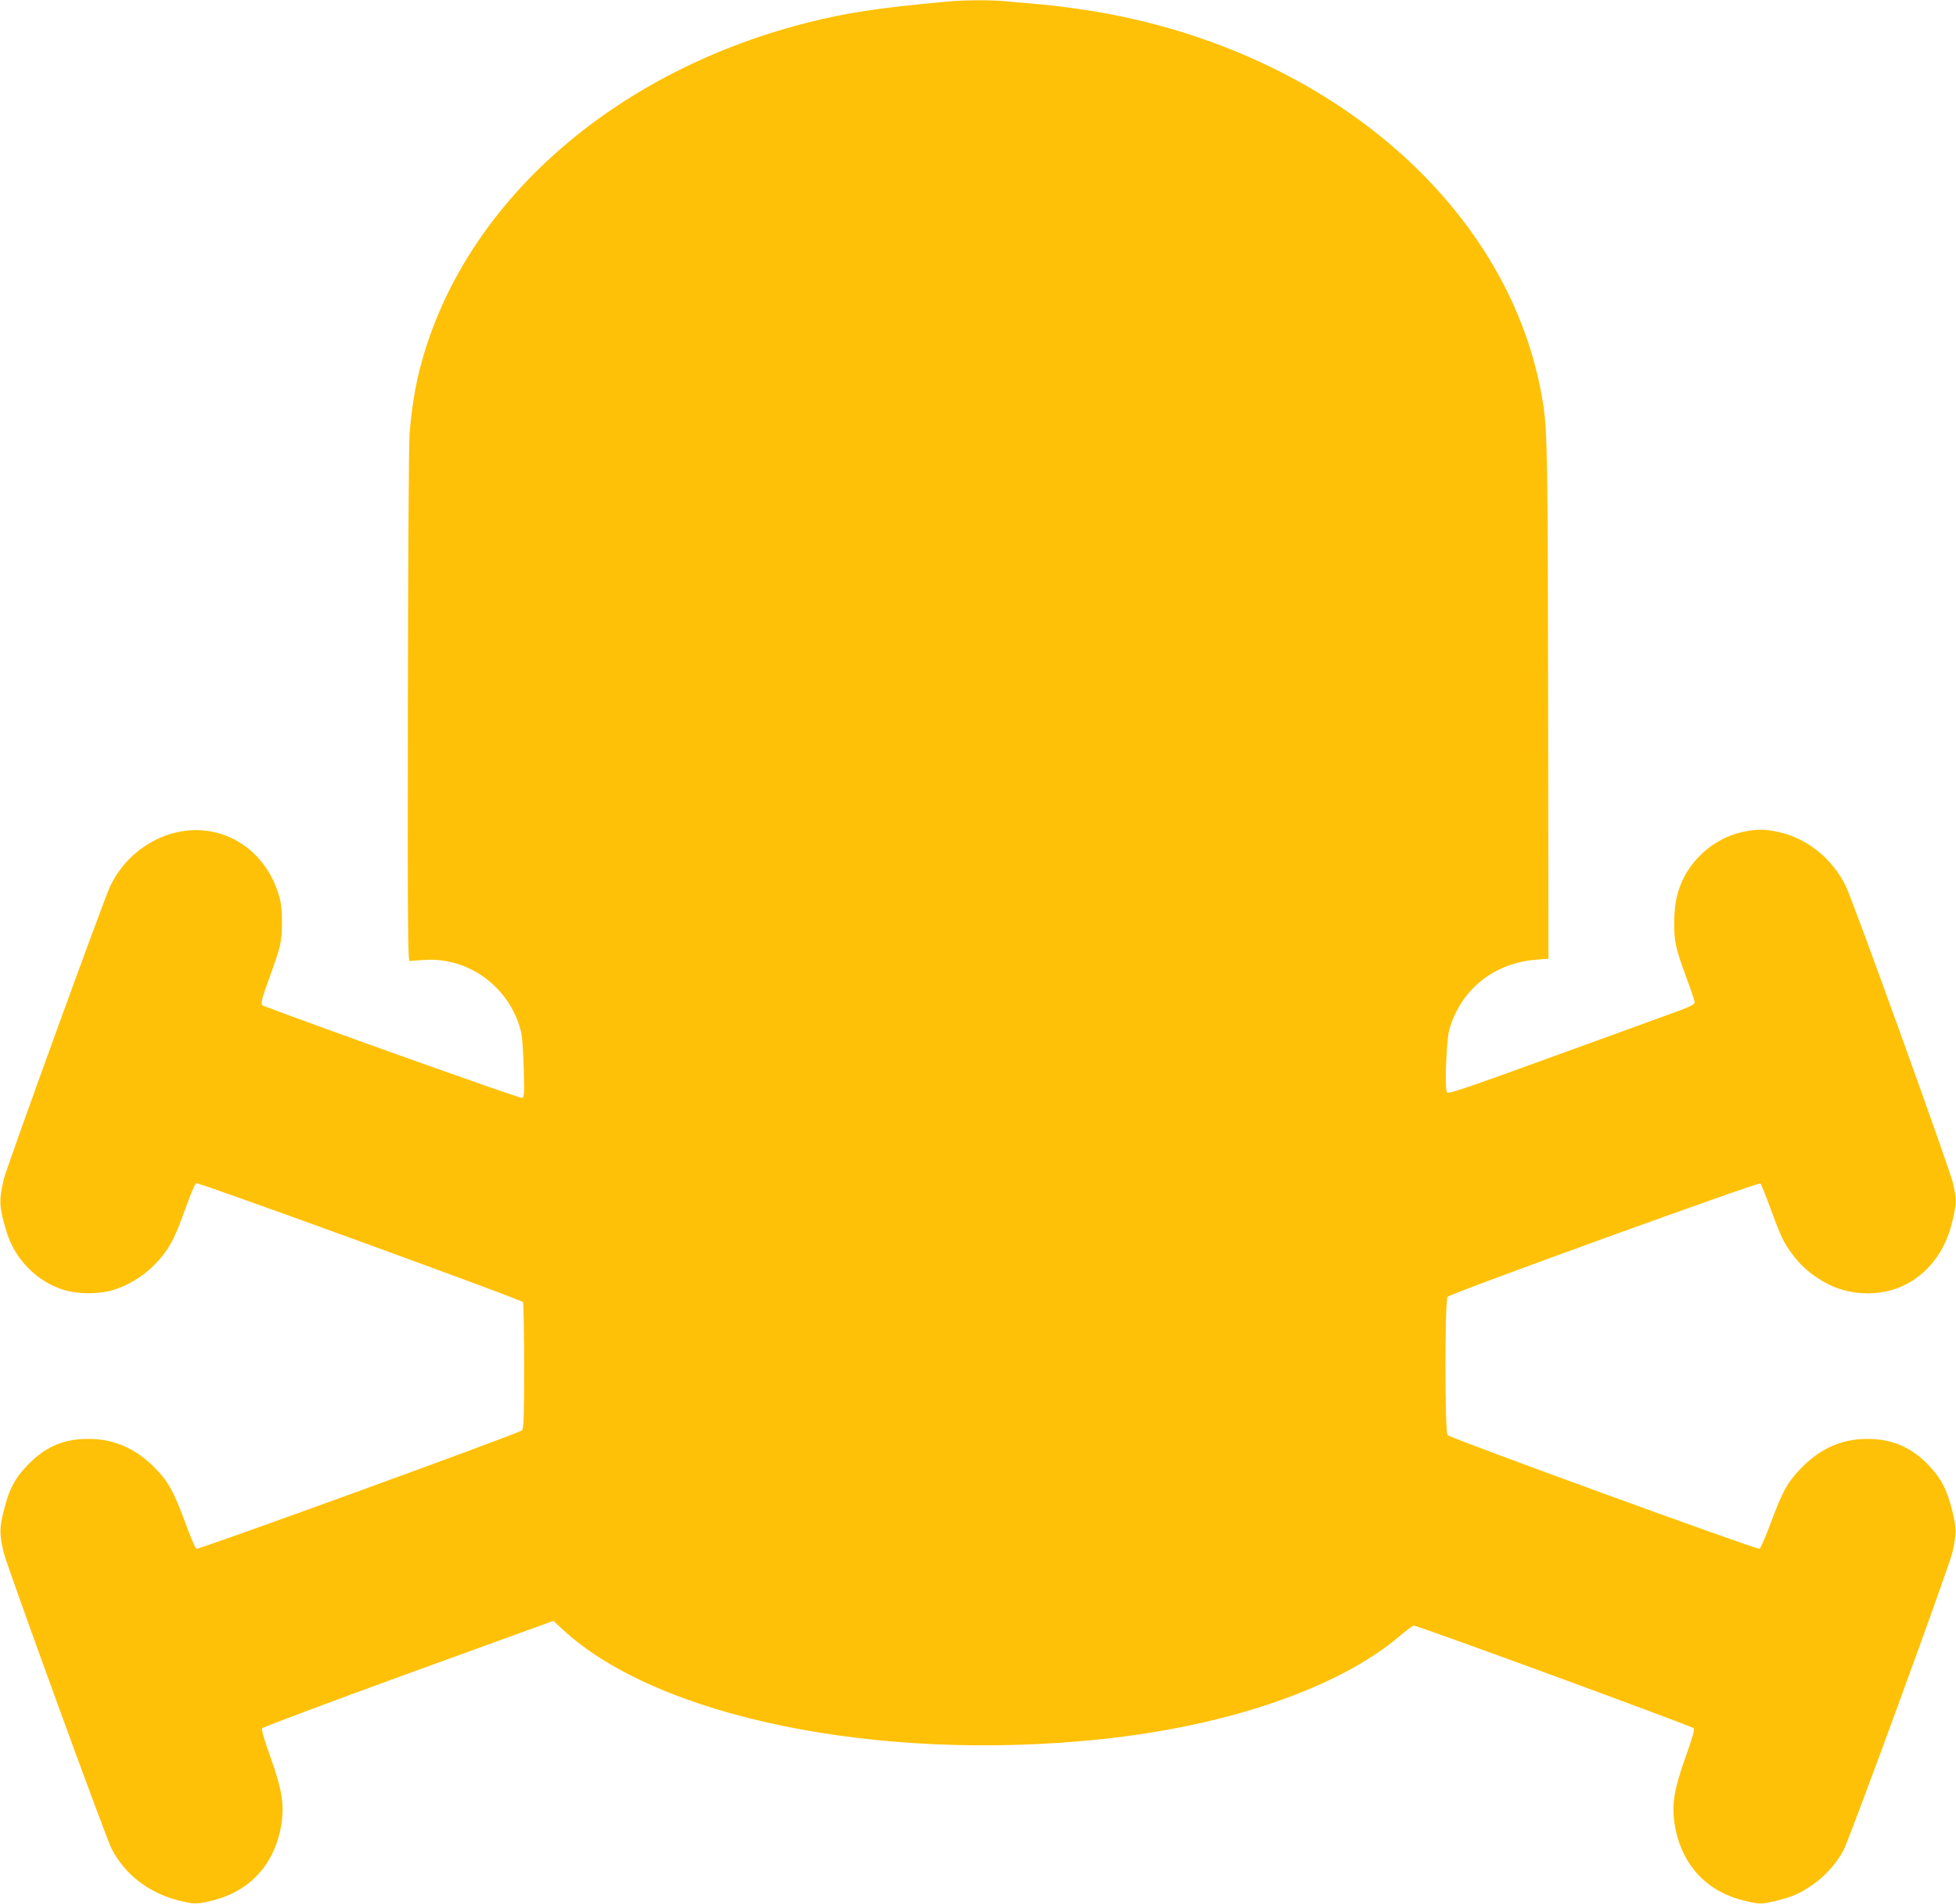 <?xml version="1.0" standalone="no"?>
<!DOCTYPE svg PUBLIC "-//W3C//DTD SVG 20010904//EN"
 "http://www.w3.org/TR/2001/REC-SVG-20010904/DTD/svg10.dtd">
<svg version="1.0" xmlns="http://www.w3.org/2000/svg"
 width="1280pt" height="1246pt" viewBox="0 0 1280 1246"
 preserveAspectRatio="xMidYMid meet">
<g transform="translate(0,1246) scale(0.1,-0.1)"
fill="#ffc107" stroke="none">
<path d="M6180 12448 c-427 -39 -644 -72 -900 -137 -1310 -334 -2293 -1230
-2546 -2320 -24 -106 -44 -242 -54 -373 -5 -68 -10 -872 -11 -1788 -2 -1430 0
-1664 12 -1661 8 2 53 6 100 8 284 18 546 -173 624 -452 12 -42 18 -118 22
-252 5 -174 4 -193 -11 -199 -12 -5 -1311 458 -1693 603 -20 8 -16 28 36 172
79 218 85 243 86 371 0 93 -4 129 -23 190 -110 353 -471 514 -797 356 -134
-65 -242 -174 -306 -311 -43 -92 -678 -1841 -695 -1915 -32 -140 -30 -180 19
-343 53 -177 199 -326 372 -379 97 -30 234 -30 330 0 139 43 272 145 353 271
40 62 61 109 137 319 21 57 43 106 49 108 17 6 2128 -763 2138 -778 4 -7 8
-196 8 -420 0 -330 -3 -409 -14 -420 -18 -19 -2114 -781 -2130 -775 -7 3 -32
59 -56 124 -91 250 -127 316 -223 412 -121 120 -260 181 -417 183 -165 3 -283
-45 -400 -162 -91 -91 -130 -164 -166 -310 -28 -113 -28 -150 0 -272 20 -85
664 -1854 705 -1936 86 -169 244 -292 440 -341 104 -26 118 -26 222 0 251 62
413 245 452 510 17 123 1 221 -73 428 -42 117 -60 179 -54 189 5 8 436 169
957 359 l948 344 62 -57 c621 -575 2062 -870 3517 -718 839 87 1566 339 1962
678 43 36 83 66 90 66 28 0 1823 -659 1832 -672 6 -10 -12 -72 -54 -189 -74
-207 -90 -305 -73 -428 39 -265 201 -448 452 -510 103 -26 118 -26 218 -1 104
26 144 43 225 97 85 56 166 145 212 233 43 82 690 1851 712 1948 28 122 28
159 0 272 -35 142 -76 219 -161 306 -113 115 -240 168 -402 166 -167 -1 -310
-67 -436 -201 -83 -89 -112 -142 -188 -345 -34 -92 -68 -170 -75 -173 -18 -7
-2027 725 -2041 744 -19 24 -19 882 0 905 17 22 2036 753 2047 742 6 -6 36
-82 68 -169 69 -188 85 -220 146 -301 51 -68 109 -119 194 -170 177 -107 419
-106 587 4 135 87 224 222 264 400 26 115 26 126 1 239 -20 90 -644 1820 -699
1938 -86 183 -256 320 -446 360 -88 19 -142 19 -230 0 -142 -30 -275 -123
-357 -249 -63 -98 -91 -200 -92 -336 -1 -134 7 -170 80 -370 30 -80 54 -152
54 -161 0 -12 -31 -28 -107 -56 -60 -22 -422 -154 -806 -293 -582 -212 -700
-252 -708 -240 -16 23 -4 344 15 410 73 259 288 435 562 458 l87 7 -2 1655
c-2 1574 -5 1799 -32 1970 -196 1281 -1395 2326 -2959 2579 -102 16 -243 35
-315 41 -71 6 -174 15 -228 20 -114 12 -282 11 -417 -2z"/>
</g>
</svg>

